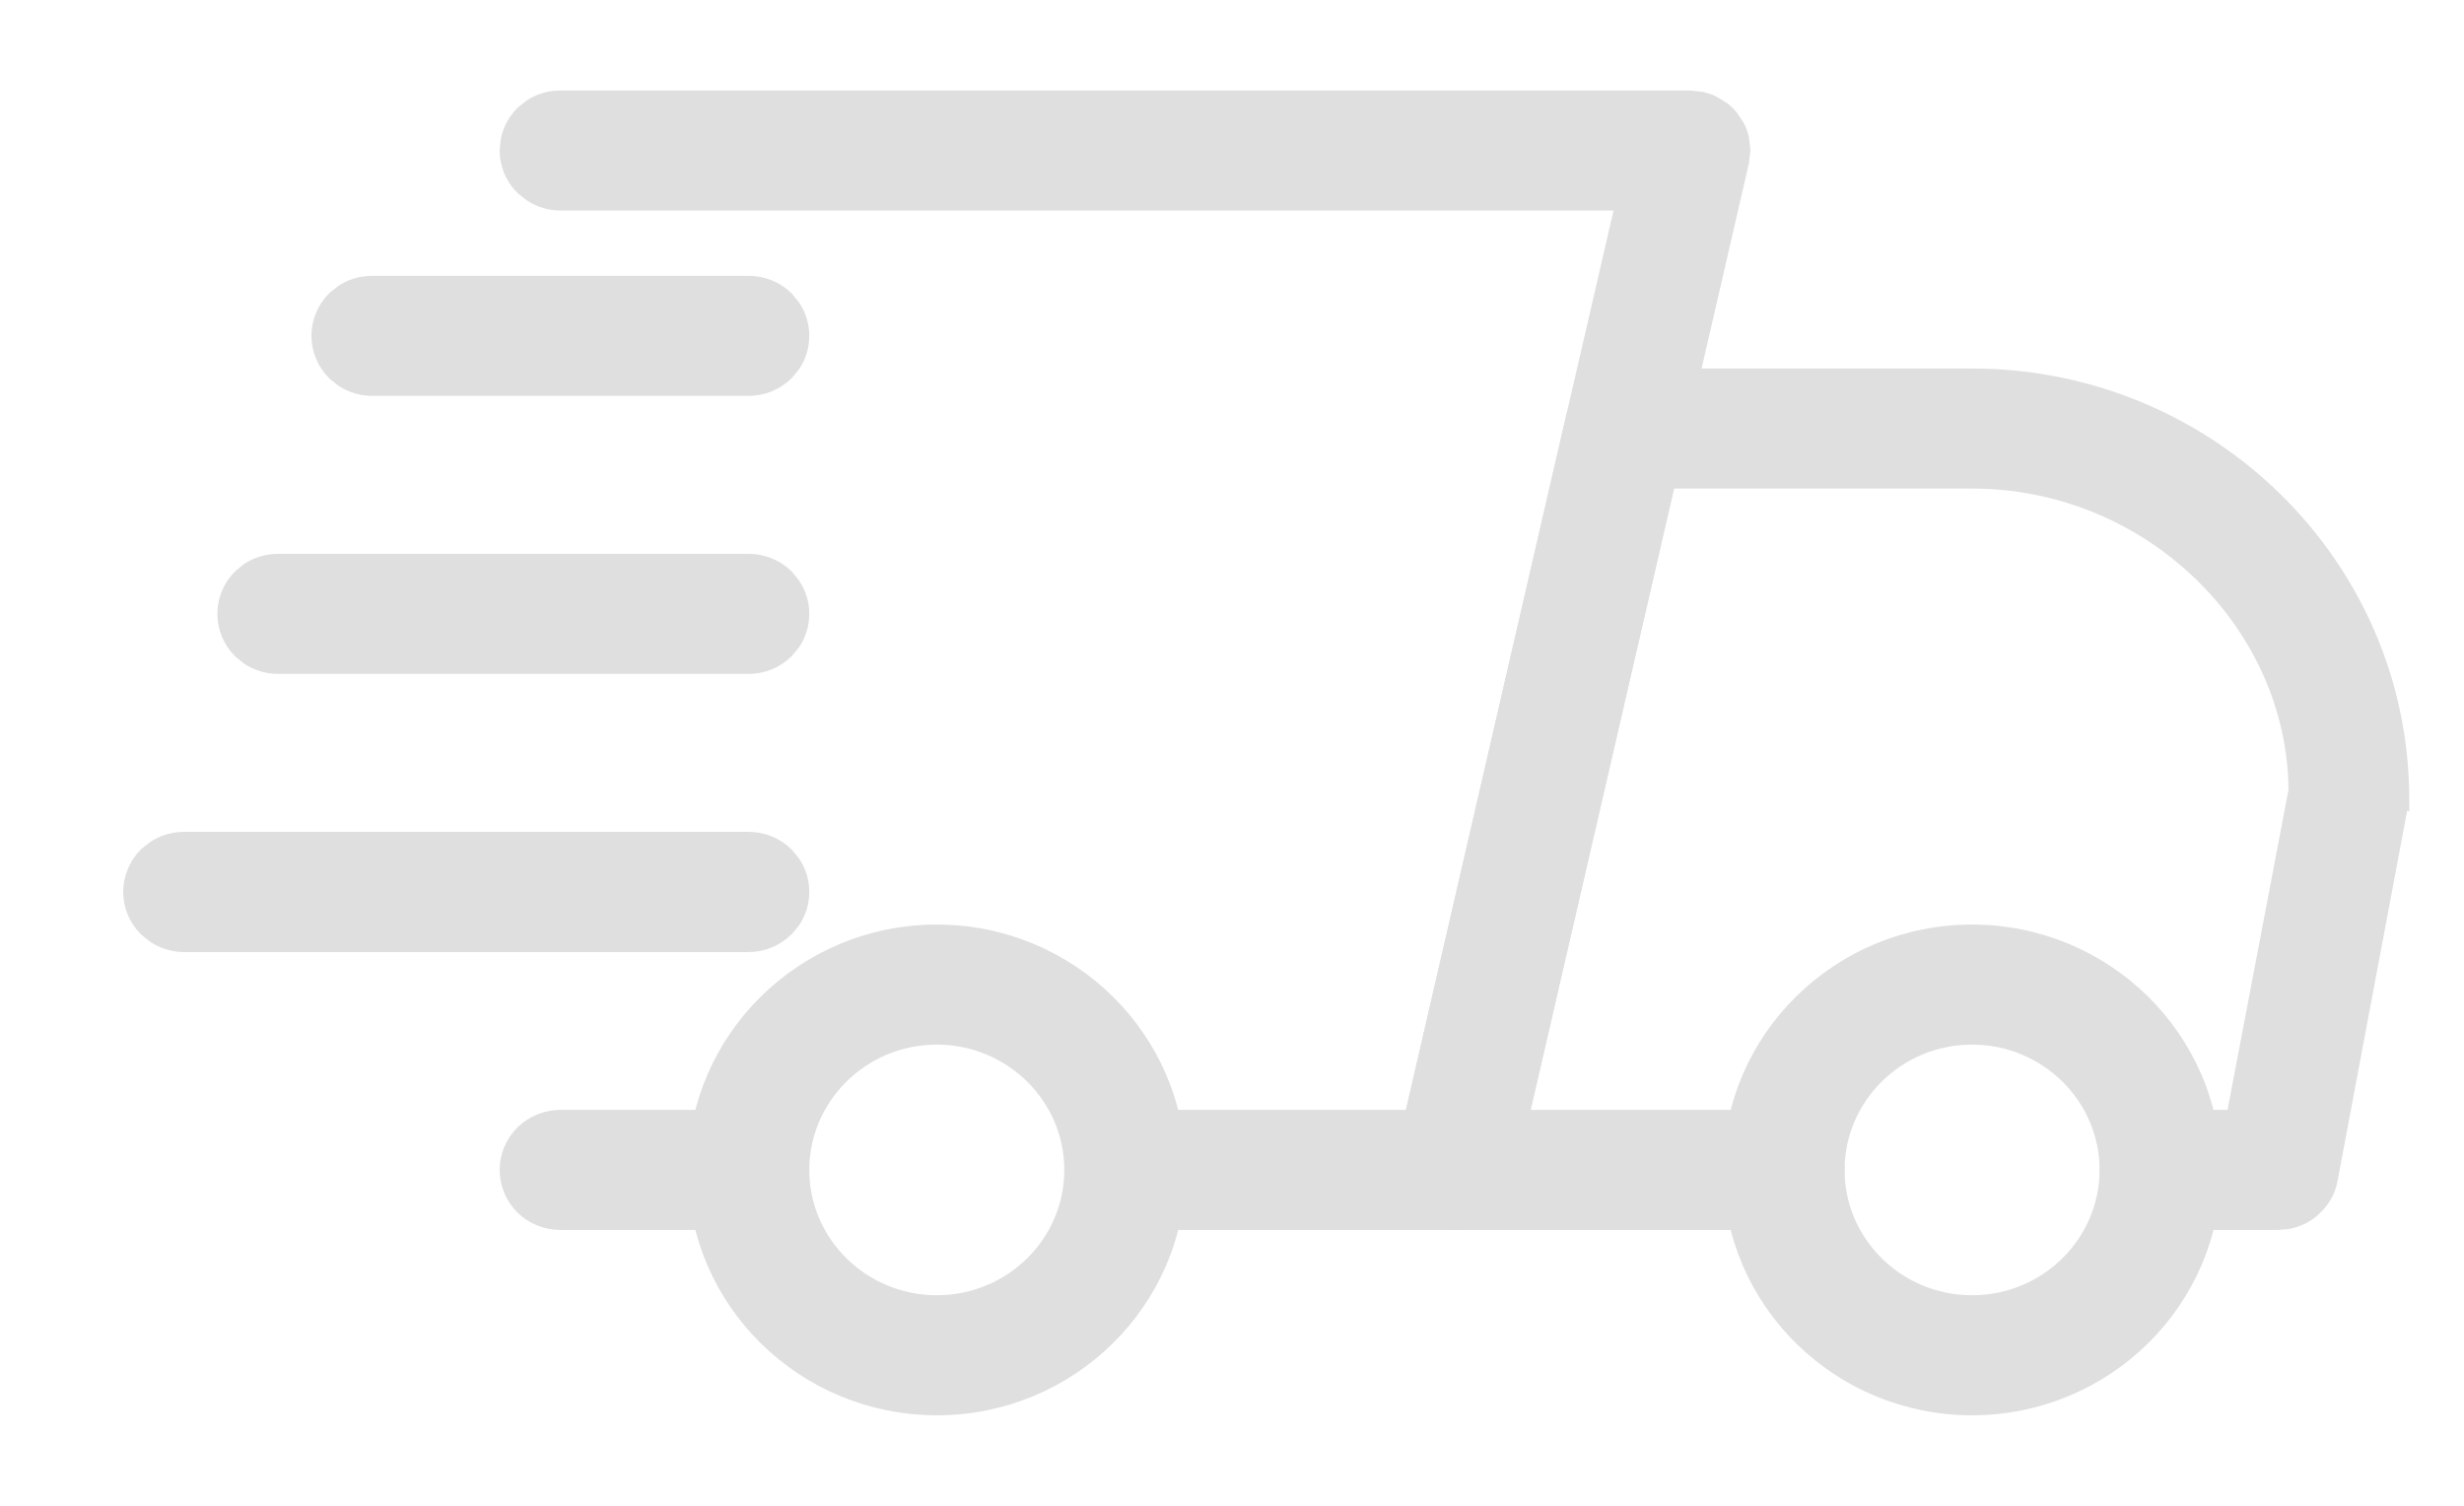 <svg width="18" height="11" viewBox="0 0 18 11" fill="none" xmlns="http://www.w3.org/2000/svg">
<path d="M5.469 8.158C5.573 8.158 5.673 8.199 5.747 8.272C5.821 8.345 5.862 8.443 5.862 8.547C5.862 8.65 5.821 8.749 5.747 8.822C5.673 8.895 5.573 8.935 5.469 8.935H4.094C3.99 8.935 3.889 8.895 3.815 8.822C3.742 8.749 3.7 8.65 3.7 8.547C3.7 8.443 3.742 8.345 3.815 8.272C3.889 8.199 3.99 8.158 4.094 8.158H5.469ZM14.406 2.742C16.139 2.742 17.55 4.13 17.55 5.838V5.848L17.548 5.847L17.027 8.619C17.015 8.686 16.984 8.747 16.94 8.798L16.892 8.846C16.839 8.889 16.776 8.918 16.709 8.929L16.641 8.935H15.781C15.703 8.935 15.628 8.913 15.563 8.871L15.503 8.822C15.429 8.749 15.388 8.65 15.388 8.547C15.388 8.443 15.429 8.345 15.503 8.272L15.563 8.223C15.628 8.181 15.703 8.158 15.781 8.158H16.314L16.768 5.773C16.76 4.559 15.706 3.519 14.406 3.519H12.19L11.119 8.158H13.031C13.135 8.158 13.236 8.199 13.31 8.272L13.358 8.331C13.401 8.394 13.425 8.469 13.425 8.547C13.425 8.624 13.401 8.699 13.358 8.762L13.31 8.822C13.236 8.895 13.135 8.935 13.031 8.935H10.625C10.596 8.935 10.567 8.932 10.538 8.925L10.455 8.897C10.428 8.884 10.403 8.869 10.38 8.851L10.317 8.79C10.299 8.767 10.283 8.742 10.271 8.716L10.241 8.634C10.228 8.578 10.228 8.518 10.241 8.462L11.49 3.045L11.511 2.982C11.536 2.922 11.577 2.868 11.629 2.827L11.685 2.79C11.742 2.758 11.808 2.742 11.875 2.742H14.406Z" fill="#DFDFDF" stroke="#DFDFDF" stroke-width="0.1"/>
<path d="M6.844 6.804C7.818 6.804 8.612 7.585 8.612 8.547C8.612 9.509 7.818 10.289 6.844 10.289C5.87 10.289 5.075 9.509 5.075 8.547C5.075 7.585 5.87 6.804 6.844 6.804ZM14.406 6.804C15.38 6.804 16.175 7.585 16.175 8.547C16.175 9.509 15.38 10.289 14.406 10.289C13.432 10.289 12.638 9.509 12.638 8.547C12.638 7.585 13.432 6.804 14.406 6.804ZM6.844 7.581C6.302 7.581 5.862 8.015 5.862 8.547C5.862 9.079 6.302 9.512 6.844 9.512C7.385 9.512 7.825 9.079 7.825 8.547C7.825 8.015 7.385 7.581 6.844 7.581ZM14.406 7.581C13.865 7.581 13.425 8.015 13.425 8.547C13.425 9.079 13.865 9.512 14.406 9.512C14.948 9.512 15.387 9.079 15.388 8.547C15.388 8.015 14.948 7.581 14.406 7.581ZM5.469 6.127C5.573 6.127 5.673 6.168 5.747 6.24L5.796 6.3C5.839 6.363 5.862 6.438 5.862 6.516C5.862 6.593 5.839 6.668 5.796 6.732L5.747 6.79C5.673 6.863 5.573 6.905 5.469 6.905H1.344C1.266 6.905 1.19 6.881 1.126 6.839L1.065 6.79C0.992 6.718 0.95 6.619 0.95 6.516C0.95 6.413 0.992 6.313 1.065 6.24L1.126 6.192C1.19 6.15 1.266 6.127 1.344 6.127H5.469ZM5.469 4.096C5.573 4.096 5.673 4.136 5.747 4.209L5.796 4.269C5.839 4.332 5.862 4.407 5.862 4.485C5.862 4.562 5.839 4.637 5.796 4.7L5.747 4.759C5.673 4.832 5.573 4.873 5.469 4.873H2.031C1.953 4.873 1.878 4.85 1.813 4.808L1.753 4.759C1.679 4.686 1.638 4.588 1.638 4.485C1.638 4.381 1.679 4.282 1.753 4.209L1.813 4.16C1.878 4.118 1.953 4.096 2.031 4.096H5.469ZM5.469 2.065C5.573 2.065 5.673 2.105 5.747 2.178L5.796 2.238C5.839 2.301 5.862 2.376 5.862 2.453C5.862 2.531 5.839 2.606 5.796 2.669L5.747 2.728C5.673 2.801 5.573 2.842 5.469 2.842H2.719C2.641 2.842 2.565 2.819 2.501 2.777L2.44 2.728C2.367 2.655 2.325 2.556 2.325 2.453C2.325 2.35 2.367 2.251 2.44 2.178L2.501 2.129C2.565 2.087 2.641 2.065 2.719 2.065H5.469Z" fill="#DFDFDF" stroke="#DFDFDF" stroke-width="0.1"/>
<path d="M12.344 0.711L12.431 0.72C12.459 0.727 12.487 0.736 12.514 0.749L12.589 0.795C12.612 0.813 12.633 0.833 12.651 0.856L12.698 0.929C12.711 0.955 12.721 0.983 12.727 1.011L12.737 1.098L12.727 1.184L11.009 8.632C10.994 8.697 10.963 8.756 10.919 8.805L10.871 8.85C10.819 8.891 10.757 8.919 10.691 8.93L10.625 8.935H8.219C8.115 8.935 8.014 8.895 7.94 8.822C7.867 8.749 7.825 8.65 7.825 8.547C7.825 8.443 7.867 8.345 7.94 8.272C8.014 8.199 8.115 8.158 8.219 8.158H10.31L11.85 1.488H4.094C4.016 1.488 3.94 1.465 3.876 1.422L3.815 1.374C3.742 1.301 3.7 1.202 3.7 1.099L3.708 1.023C3.723 0.948 3.76 0.879 3.815 0.824L3.876 0.775C3.94 0.733 4.016 0.711 4.094 0.711H12.344Z" fill="#DFDFDF" stroke="#DFDFDF" stroke-width="0.1"/>
</svg>
